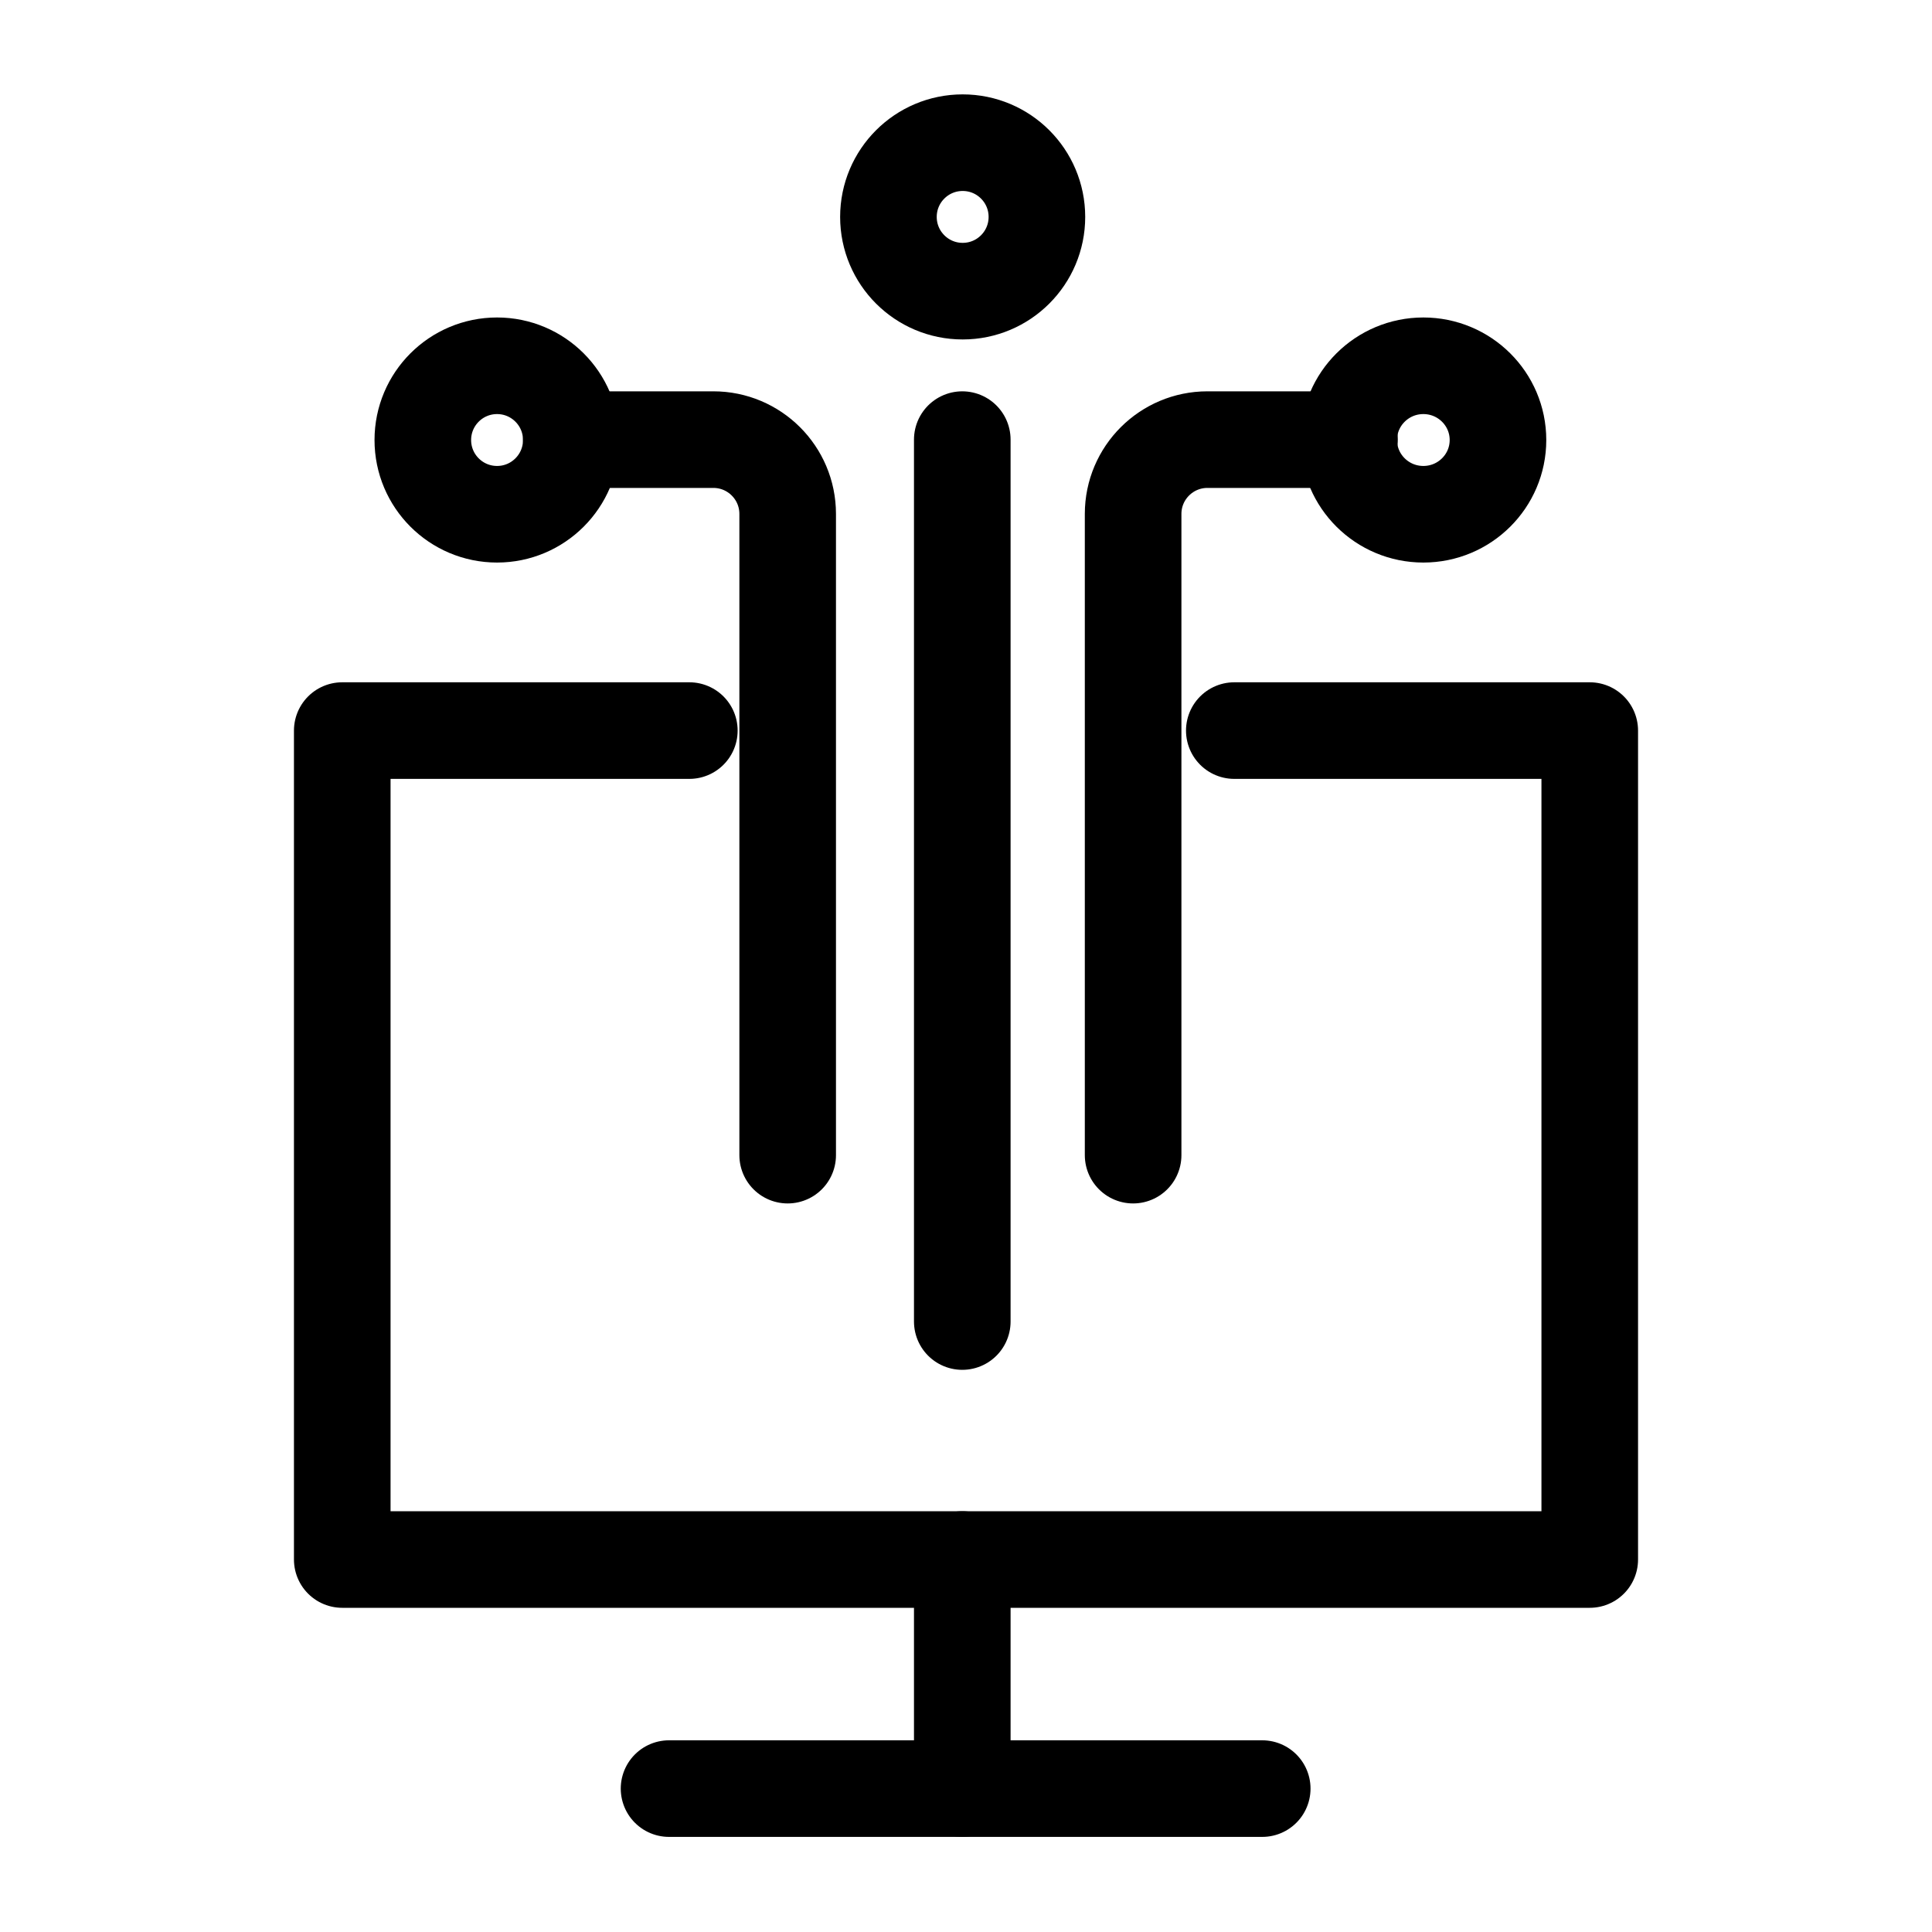 <?xml version="1.0" encoding="UTF-8"?>
<svg id="Layer_1" data-name="Layer 1" xmlns="http://www.w3.org/2000/svg" xmlns:xlink="http://www.w3.org/1999/xlink" viewBox="0 0 400 400">
  <defs>
    <style>
      .cls-1 {
        clip-path: url(#clippath-6);
      }

      .cls-2 {
        clip-path: url(#clippath-7);
      }

      .cls-3 {
        clip-path: url(#clippath-4);
      }

      .cls-4 {
        clip-path: url(#clippath-1);
      }

      .cls-5 {
        clip-path: url(#clippath-5);
      }

      .cls-6 {
        clip-path: url(#clippath-3);
      }

      .cls-7 {
        clip-rule: evenodd;
      }

      .cls-7, .cls-8 {
        fill: none;
      }

      .cls-9 {
        clip-path: url(#clippath-2);
      }

      .cls-8 {
        stroke: #000;
        stroke-linecap: round;
        stroke-linejoin: round;
        stroke-width: 20px;
      }

      .cls-10 {
        clip-path: url(#clippath);
      }
    </style>
    <clipPath id="clippath">
      <polygon class="cls-7" points="57.96 383.36 342.04 383.36 342.04 16.64 57.96 16.64 57.96 383.36 57.96 383.36"/>
    </clipPath>
    <clipPath id="clippath-1">
      <polygon class="cls-7" points="57.96 383.36 342.04 383.36 342.04 16.64 57.96 16.64 57.96 383.36 57.96 383.36"/>
    </clipPath>
    <clipPath id="clippath-2">
      <polygon class="cls-7" points="57.96 383.36 342.04 383.36 342.04 16.64 57.96 16.64 57.96 383.36 57.96 383.36"/>
    </clipPath>
    <clipPath id="clippath-3">
      <polygon class="cls-7" points="57.96 383.36 342.04 383.36 342.04 16.64 57.96 16.64 57.96 383.36 57.96 383.36"/>
    </clipPath>
    <clipPath id="clippath-4">
      <polygon class="cls-7" points="57.96 383.36 342.04 383.36 342.04 16.64 57.96 16.64 57.96 383.36 57.96 383.36"/>
    </clipPath>
    <clipPath id="clippath-5">
      <polygon class="cls-7" points="57.96 383.36 342.04 383.36 342.04 16.64 57.96 16.64 57.96 383.36 57.96 383.36"/>
    </clipPath>
    <clipPath id="clippath-6">
      <polygon class="cls-7" points="57.96 383.36 342.04 383.36 342.04 16.64 57.96 16.64 57.96 383.36 57.96 383.36"/>
    </clipPath>
    <clipPath id="clippath-7">
      <polygon class="cls-7" points="57.96 383.36 342.04 383.36 342.04 16.64 57.96 16.64 57.96 383.36 57.96 383.36"/>
    </clipPath>
  </defs>
  <polyline class="cls-8" points="142.72 151.26 70.86 151.26 70.86 322.88 329.14 322.88 329.14 151.26 255.55 151.26"/>
  <g class="cls-10">
    <path class="cls-8" d="M234.6,239.16V106.41c0-8.53,6.92-15.39,15.38-15.39h29.42"/>
    <g class="cls-4">
      <path class="cls-8" d="M163.08,239.16V106.41c0-8.53-6.92-15.39-15.38-15.39h-29.42"/>
      <g class="cls-9">
        <path class="cls-8" d="M310.14,91.1c0,8.49-6.92,15.37-15.45,15.37s-15.45-6.88-15.45-15.37,6.92-15.37,15.45-15.37,15.45,6.88,15.45,15.37h0Z"/>
        <g class="cls-6">
          <path class="cls-8" d="M118.28,91.1c0,8.49-6.88,15.37-15.37,15.37s-15.37-6.88-15.37-15.37,6.88-15.37,15.37-15.37,15.37,6.88,15.37,15.37h0Z"/>
          <g class="cls-3">
            <path class="cls-8" d="M214.68,44.91c0,8.49-6.88,15.37-15.37,15.37s-15.37-6.88-15.37-15.37,6.88-15.37,15.37-15.37,15.37,6.88,15.37,15.37h0Z"/>
            <g class="cls-5">
              <line class="cls-8" x1="199.23" y1="91.02" x2="199.23" y2="273.61"/>
              <g class="cls-1">
                <line class="cls-8" x1="199.23" y1="322.88" x2="199.23" y2="370.31"/>
                <g class="cls-2">
                  <line class="cls-8" x1="138.52" y1="370.31" x2="261.33" y2="370.31"/>
                </g>
              </g>
            </g>
          </g>
        </g>
      </g>
    </g>
  </g>
</svg>